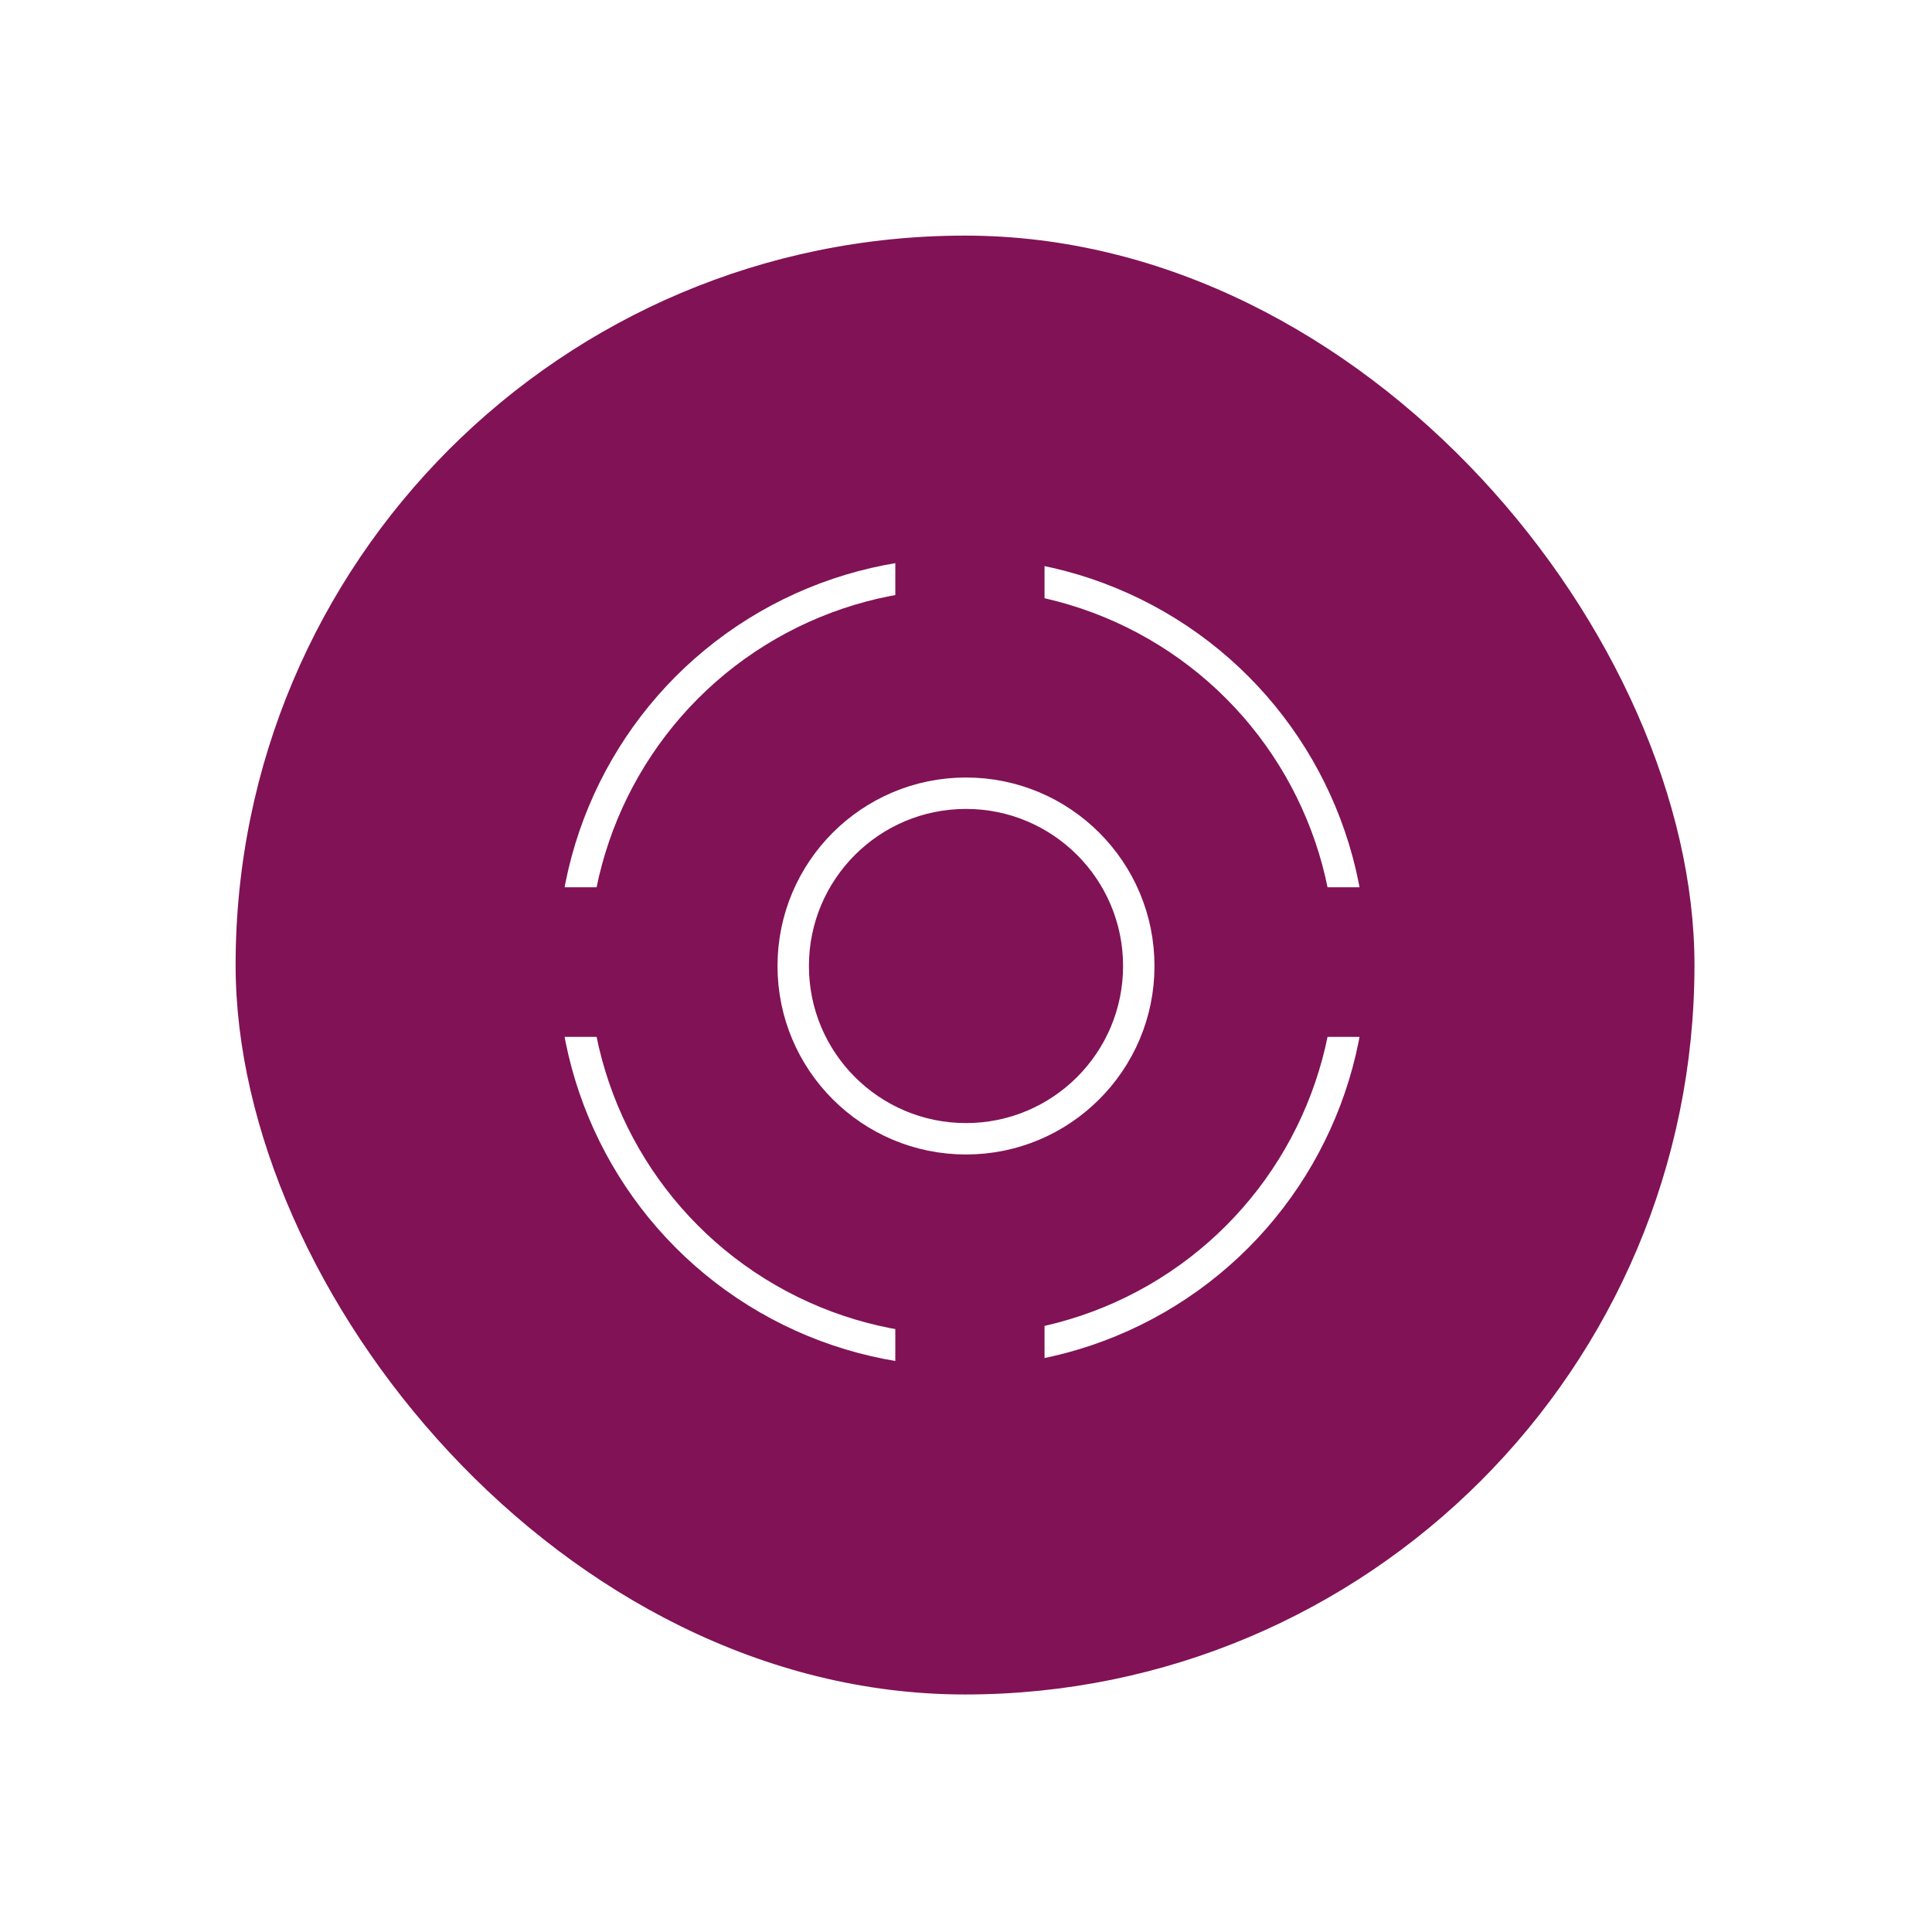 <svg viewBox="0 0 246 246" height="246" width="246" xmlns:xlink="http://www.w3.org/1999/xlink" xmlns="http://www.w3.org/2000/svg">
  <rect x="0" y="0" width="246" height="246" fill="#808080" stroke="none"/>
  <defs>
    <clipPath id="clip-path">
      <rect fill="#811256" height="185.756" width="185.756" data-name="Rectangle 3660" id="Rectangle_3660"></rect>
    </clipPath>
    <clipPath id="clip-IR">
      <rect height="246" width="246"></rect>
    </clipPath>
  </defs>
  <g clip-path="url(#clip-IR)" id="IR">
    <rect fill="#fff" height="246" width="246"></rect>
    <rect fill="#811256" transform="translate(30 30)" rx="92.878" height="185.756" width="185.756" data-name="Rectangle 3659" id="Rectangle_3659"></rect>
    <g transform="translate(30 30)" data-name="Group 8338" id="Group_8338">
      <g clip-path="url(#clip-path)" data-name="Group 8337" id="Group_8337">
        <path fill-rule="evenodd" fill="#811256" transform="translate(-15.838 -12.382)" d="M151.627,118.5c-3.139,15.667-17.656,29.551-43.157,41.286-23.833-11-38.188-24.254-42.669-39.407-1.4-4.745-.833-30.339-.492-45.621.093-4.075.174-7.728.216-10.595C84.2,61.55,98.6,57.043,108.392,50.735a108.3,108.3,0,0,0,43.417,13.937c.042,2.943.147,6.689.263,10.844.391,14.266.987,35.824-.445,42.98Z" data-name="Path 4913" id="Path_4913"></path>
        <path fill="#811256" transform="translate(-27.551 -23.474)" d="M118.394,127.259V103.068l-5.5,1.465V99.739l8.079-3.551h3.639v31.07Z" data-name="Path 4914" id="Path_4914"></path>
      </g>
    </g>
    <g stroke-width="4" stroke="#fff" fill="none" transform="translate(99 99)" data-name="Ellipse 26" id="Ellipse_26">
      <circle stroke="none" r="24" cy="24" cx="24"></circle>
      <circle fill="none" r="22" cy="24" cx="24"></circle>
    </g>
    <g stroke-width="4" stroke="#fff" fill="none" transform="translate(71 71)" data-name="Ellipse 27" id="Ellipse_27">
      <circle stroke="none" r="51.5" cy="51.5" cx="51.5"></circle>
      <circle fill="none" r="49.5" cy="51.5" cx="51.5"></circle>
    </g>
    <rect fill="#811256" transform="translate(61 113)" height="19" width="23" data-name="Rectangle 3710" id="Rectangle_3710"></rect>
    <rect fill="#811256" transform="translate(155 113)" height="19" width="23" data-name="Rectangle 3711" id="Rectangle_3711"></rect>
    <rect fill="#811256" transform="translate(61 113)" height="19" width="23" data-name="Rectangle 3712" id="Rectangle_3712"></rect>
    <rect fill="#811256" transform="translate(155 113)" height="19" width="23" data-name="Rectangle 3713" id="Rectangle_3713"></rect>
    <rect fill="#811256" transform="translate(133 64) rotate(90)" height="19" width="23" data-name="Rectangle 3714" id="Rectangle_3714"></rect>
    <rect fill="#811256" transform="translate(133 158) rotate(90)" height="19" width="23" data-name="Rectangle 3715" id="Rectangle_3715"></rect>
  </g>
</svg>
